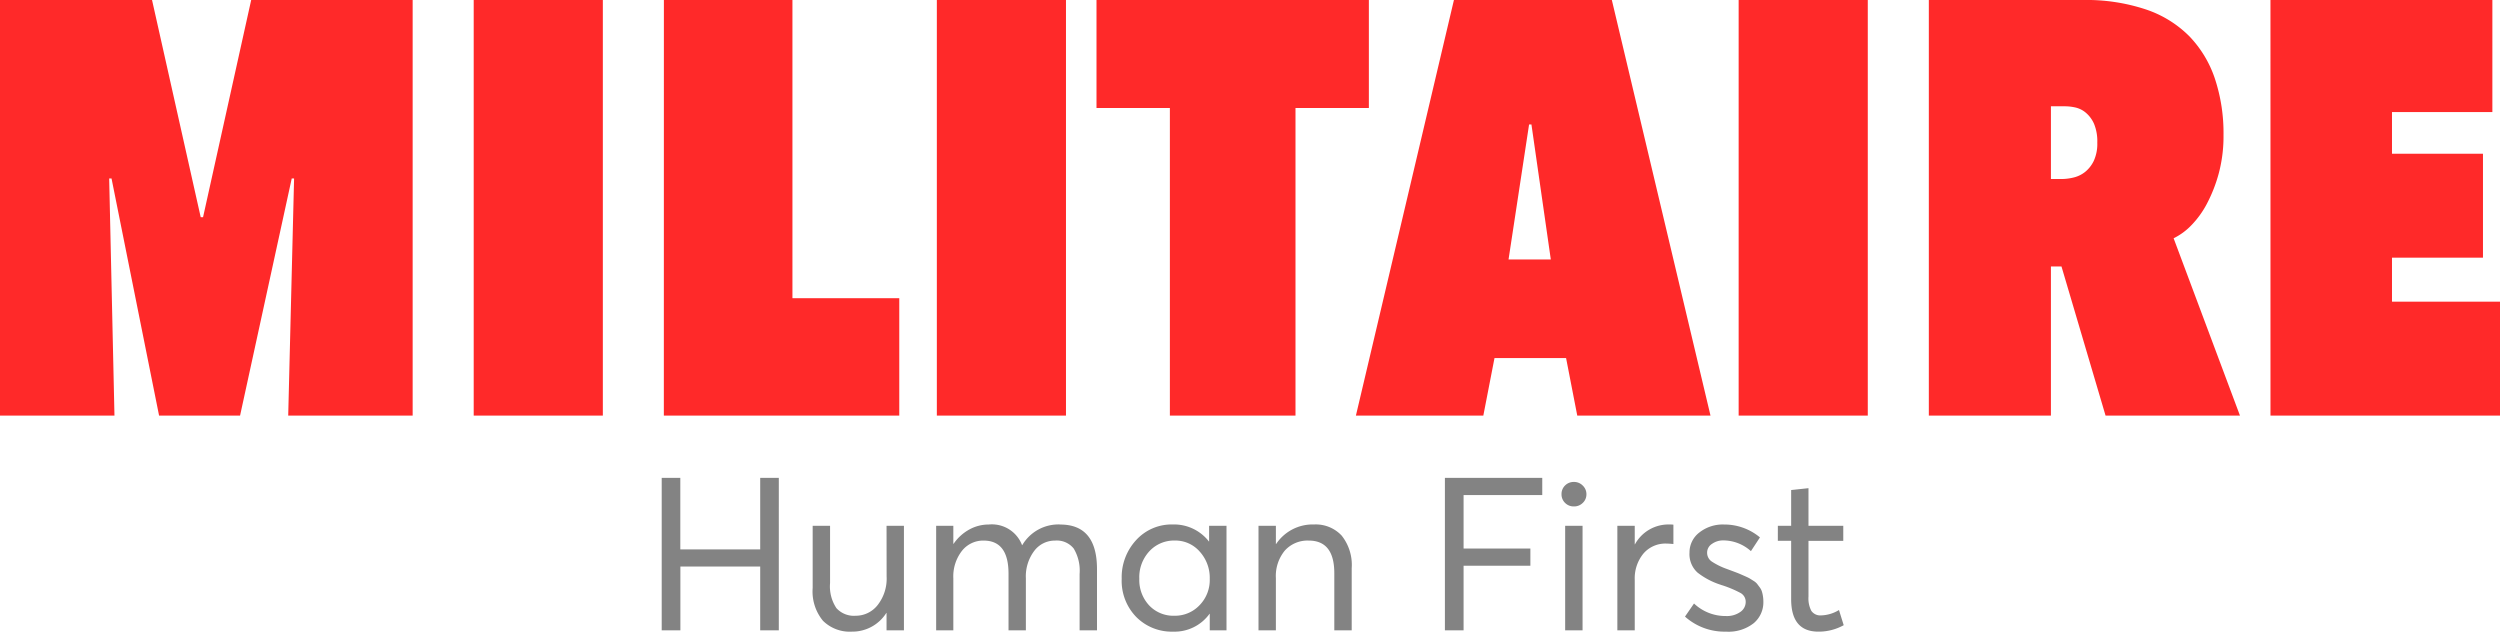 <svg xmlns="http://www.w3.org/2000/svg" width="174.619" height="44.118" viewBox="0 0 174.619 44.118">
  <g id="logo" transform="translate(-713.132 -20.972)">
    <path id="Path_28" data-name="Path 28" d="M22.673-16.564h-.164L18.9,0H13.243L9.922-16.564H9.758L10.127,0H2.132V-29.028H12.751l3.4,15.17h.164l3.362-15.17H30.955V0H22.263ZM35.219-29.028h9.02V0h-9.02Zm13.284,0h8.979V-8.2h7.462V0H48.5Zm19.065,0h9.02V0h-9.02ZM92.619,0H83.845V-21.484H78.72v-7.544H97.744v7.544H92.619Zm18.9-4.018h-5L105.739,0h-8.9l6.847-29.028h11.029L121.606,0H112.3ZM107.5-10.906h2.952l-1.353-9.43h-.164Zm16.072-18.122h9.02V0h-9.02Zm22.55,18.614h-.738V0h-8.528V-29.028h10.783a13.164,13.164,0,0,1,4.367.656,7.731,7.731,0,0,1,3.055,1.886,7.862,7.862,0,0,1,1.783,2.973,12.081,12.081,0,0,1,.595,3.915,10.021,10.021,0,0,1-.328,2.665,10.3,10.3,0,0,1-.82,2.111,6.442,6.442,0,0,1-1.107,1.537,4.414,4.414,0,0,1-1.23.9L158.588,0H149.2Zm-.738-11.193v5.084h.738a3.73,3.73,0,0,0,.82-.1,2.067,2.067,0,0,0,.82-.389,2.227,2.227,0,0,0,.615-.779,2.845,2.845,0,0,0,.246-1.271,3.189,3.189,0,0,0-.225-1.312,2.145,2.145,0,0,0-.574-.779,1.711,1.711,0,0,0-.738-.369,3.5,3.5,0,0,0-.717-.082Zm15.334-7.421h15.5V-21.2h-7.011v2.911h6.355v7.257h-6.355v3.075h7.544V0H160.72Z" transform="translate(711 50)" fill="#ff2929"/>
    <path id="Path_29" data-name="Path 29" d="M1.35,0V-10.65h1.3v4.995h5.58V-10.65h1.3V0h-1.3V-4.455H2.655V0ZM17.055-7.3H18.27V0H17.055V-1.215H17.04A2.806,2.806,0,0,1,14.64.09a2.66,2.66,0,0,1-2.025-.758,3.211,3.211,0,0,1-.72-2.287V-7.3H13.11v4a2.738,2.738,0,0,0,.442,1.747A1.646,1.646,0,0,0,14.9-1.02a1.937,1.937,0,0,0,1.53-.742,2.994,2.994,0,0,0,.63-2Zm12.135-.09q2.565,0,2.565,3.12V0H30.54V-3.945a3,3,0,0,0-.413-1.77,1.51,1.51,0,0,0-1.3-.555,1.8,1.8,0,0,0-1.455.72,2.953,2.953,0,0,0-.585,1.92V0H25.575V-3.96q0-2.31-1.74-2.31a1.889,1.889,0,0,0-1.515.72,2.9,2.9,0,0,0-.6,1.92V0h-1.2V-7.3h1.2v1.26h.015a3.2,3.2,0,0,1,1.095-1,2.8,2.8,0,0,1,1.365-.352,2.251,2.251,0,0,1,2.325,1.44h.015A2.935,2.935,0,0,1,29.19-7.395Zm10.395.09H40.8V0H39.63V-1.155h-.015A3.01,3.01,0,0,1,37.065.09,3.478,3.478,0,0,1,34.5-.93,3.611,3.611,0,0,1,33.48-3.6a3.821,3.821,0,0,1,1.013-2.708A3.344,3.344,0,0,1,37.05-7.395,3.086,3.086,0,0,1,39.57-6.21h.015ZM37.17-1.02a2.358,2.358,0,0,0,1.74-.727A2.523,2.523,0,0,0,39.63-3.6a2.728,2.728,0,0,0-.7-1.9,2.256,2.256,0,0,0-1.748-.773,2.345,2.345,0,0,0-1.763.742A2.668,2.668,0,0,0,34.71-3.6a2.6,2.6,0,0,0,.682,1.852A2.326,2.326,0,0,0,37.17-1.02Zm9.75-6.375a2.47,2.47,0,0,1,1.92.773,3.289,3.289,0,0,1,.705,2.287V0H48.33V-3.99q0-2.28-1.785-2.28a2.13,2.13,0,0,0-1.673.7,2.793,2.793,0,0,0-.623,1.927V0H43.035V-7.3H44.25V-6.03h.015A3.069,3.069,0,0,1,46.92-7.395ZM56.055,0V-10.65h6.8v1.2H57.36v3.735h4.665v1.2H57.36V0ZM65.07-8.655a.844.844,0,0,1-.622-.247A.826.826,0,0,1,64.2-9.51a.826.826,0,0,1,.248-.608.844.844,0,0,1,.622-.247.838.838,0,0,1,.615.255.821.821,0,0,1,.255.6.814.814,0,0,1-.255.608A.851.851,0,0,1,65.07-8.655ZM64.455,0V-7.3H65.67V0Zm7.26-7.395a1.887,1.887,0,0,1,.3.015v1.35q-.33-.03-.48-.03a2.018,2.018,0,0,0-1.62.705,2.726,2.726,0,0,0-.6,1.83V0H68.1V-7.3h1.215v1.29h.015A2.668,2.668,0,0,1,71.715-7.395ZM75.69.09A4.135,4.135,0,0,1,72.825-.96l.63-.915A3.19,3.19,0,0,0,75.69-1a1.621,1.621,0,0,0,1-.285.844.844,0,0,0,.375-.69.7.7,0,0,0-.368-.638A7.75,7.75,0,0,0,75.42-3.15a.465.465,0,0,1-.09-.03A5.155,5.155,0,0,1,73.7-4.035,1.732,1.732,0,0,1,73.14-5.43a1.746,1.746,0,0,1,.683-1.4,2.634,2.634,0,0,1,1.732-.562,3.873,3.873,0,0,1,2.505.9l-.63.96a2.892,2.892,0,0,0-1.935-.75,1.333,1.333,0,0,0-.78.24.723.723,0,0,0-.345.615.739.739,0,0,0,.338.63,4.913,4.913,0,0,0,1.042.51l.443.165q.322.12.427.165l.36.157q.255.113.345.165t.277.172a1,1,0,0,1,.255.21l.18.24a.991.991,0,0,1,.157.293,2.321,2.321,0,0,1,.075.33,2.516,2.516,0,0,1,.03.4A1.9,1.9,0,0,1,77.625-.5,2.844,2.844,0,0,1,75.69.09Zm6.45,0q-1.9,0-1.9-2.265v-4.08h-.93V-7.3h.93V-9.8L81.45-9.93V-7.3h2.43v1.05H81.45v3.9a1.878,1.878,0,0,0,.2.99.765.765,0,0,0,.7.315,2.515,2.515,0,0,0,1.23-.375L83.91-.36A3.584,3.584,0,0,1,82.14.09Z" transform="translate(758 65)" fill="#838383"/>
  </g>
</svg>
